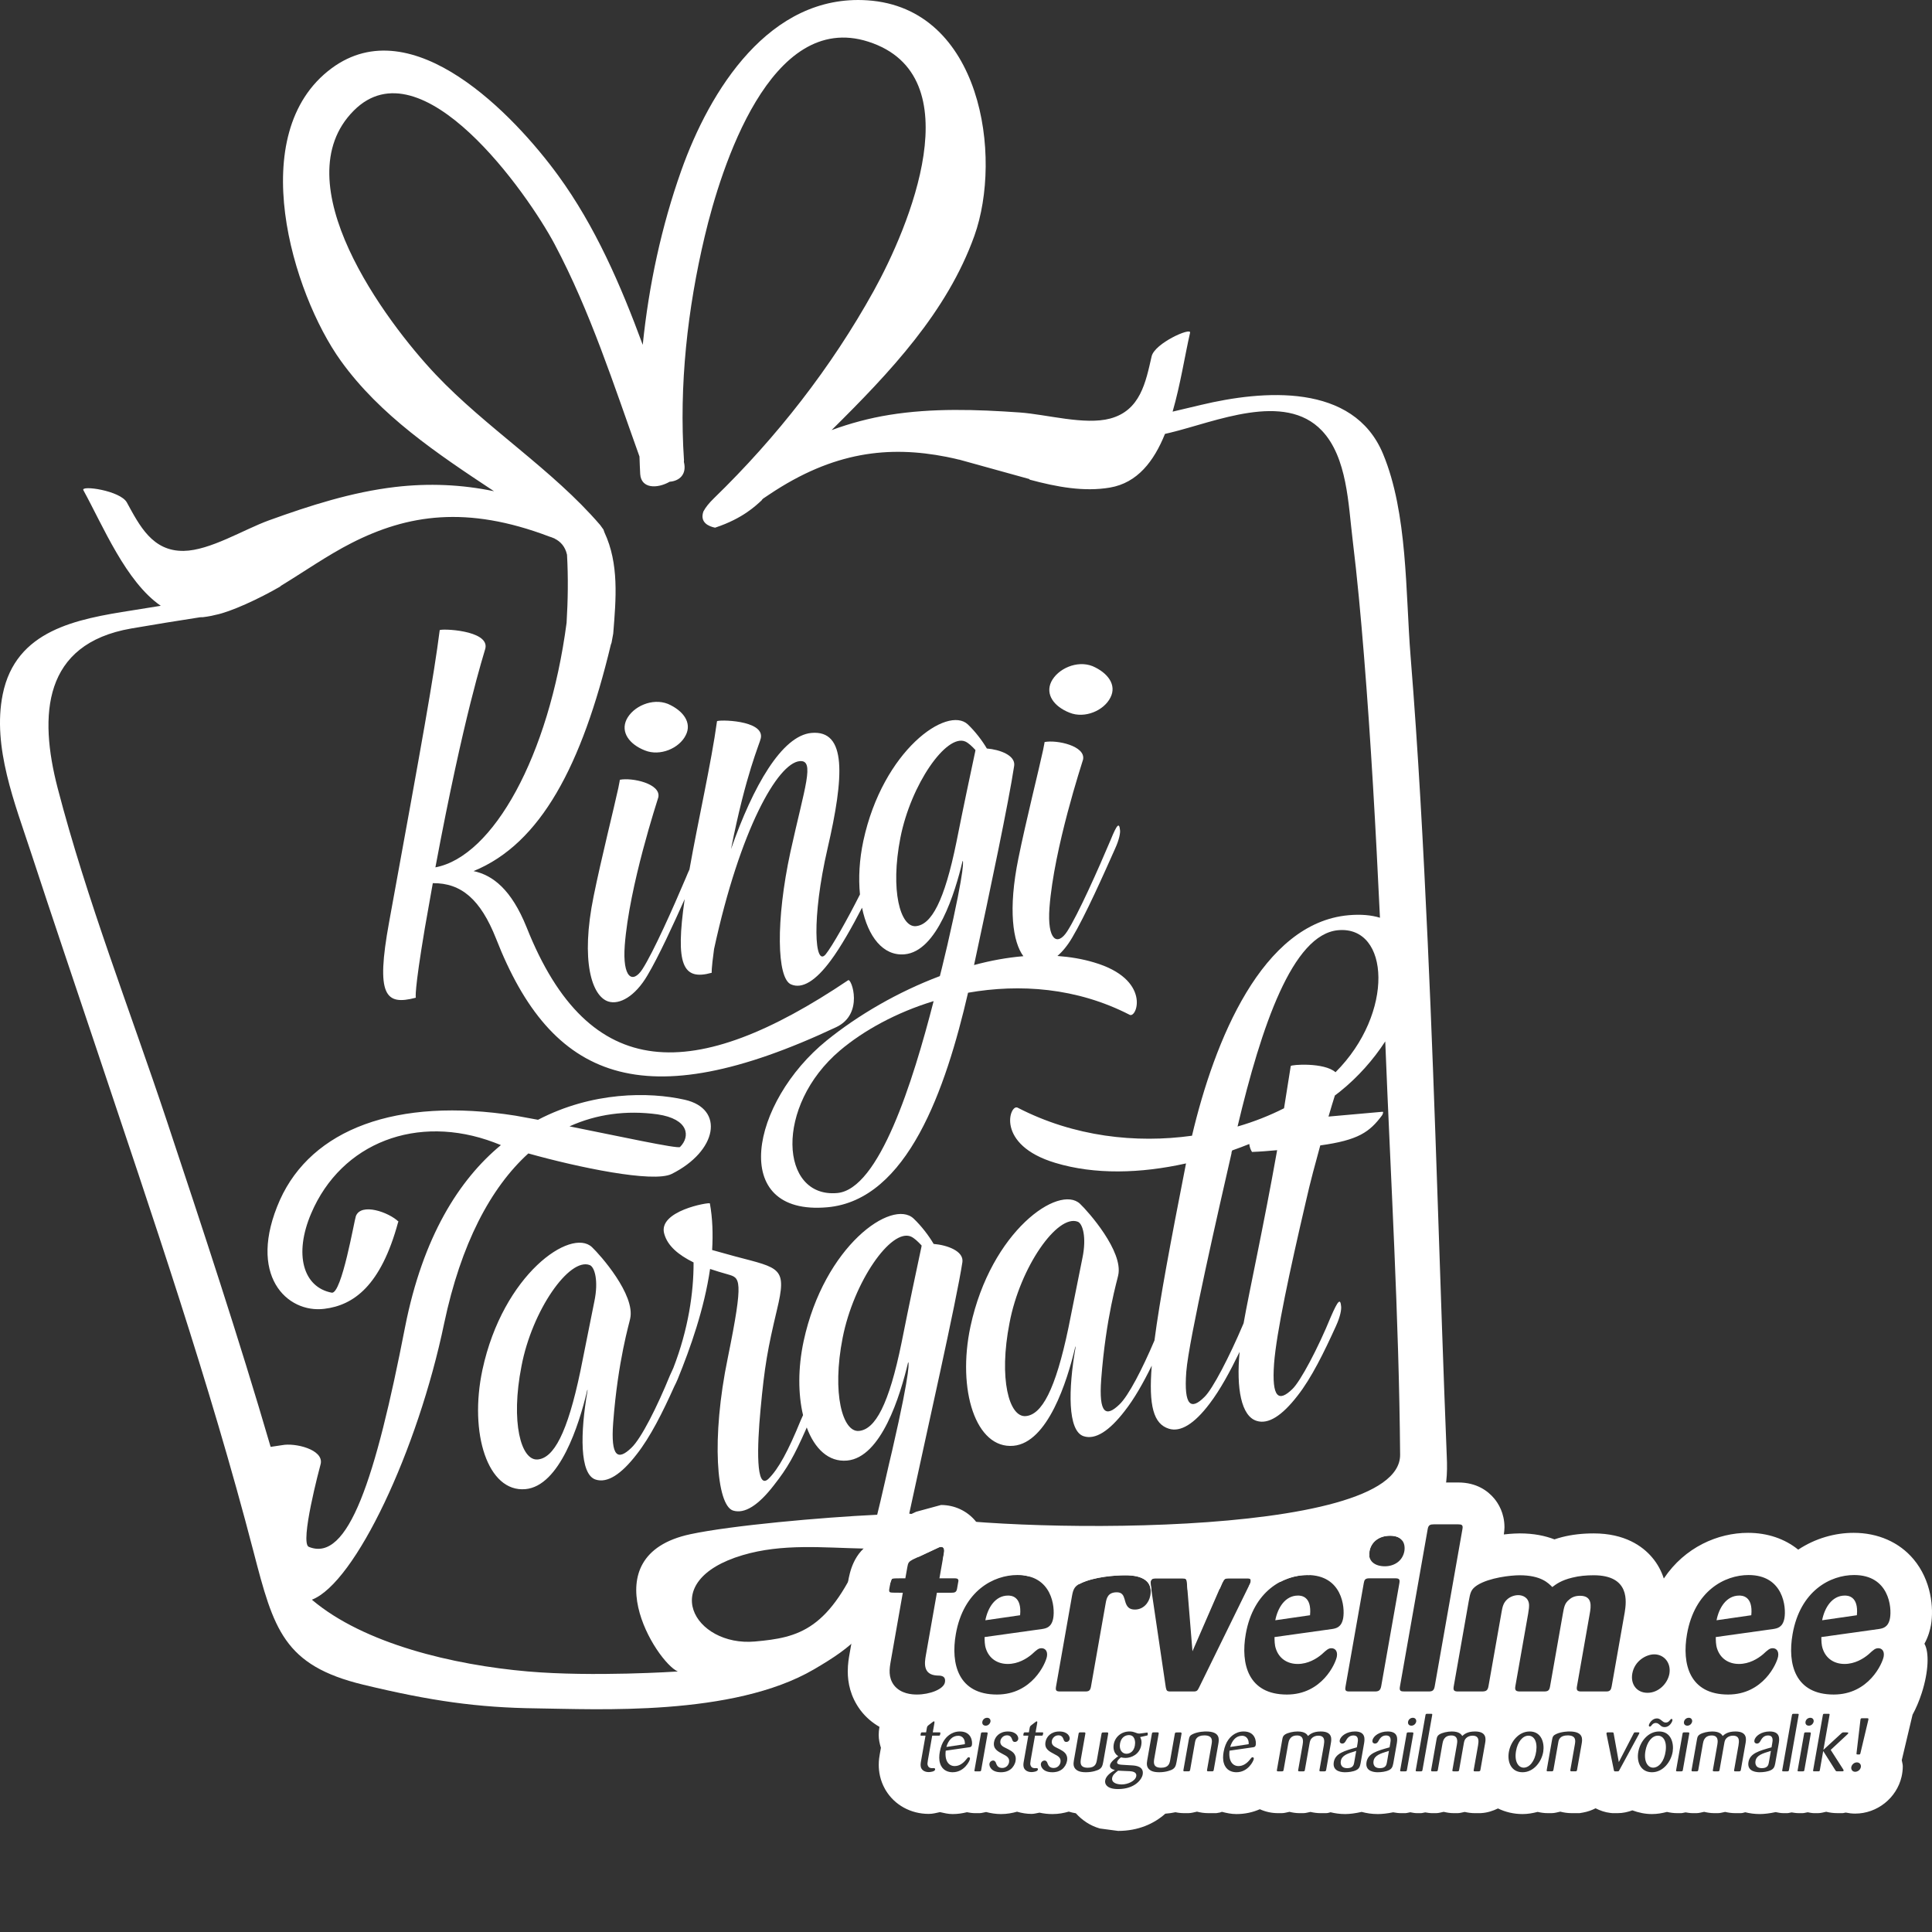 <?xml version="1.0" encoding="utf-8"?>
<!-- Generator: Adobe Illustrator 16.0.4, SVG Export Plug-In . SVG Version: 6.00 Build 0)  -->
<!DOCTYPE svg PUBLIC "-//W3C//DTD SVG 1.1//EN" "http://www.w3.org/Graphics/SVG/1.1/DTD/svg11.dtd">
<svg version="1.1" id="Layer_1" xmlns="http://www.w3.org/2000/svg" xmlns:xlink="http://www.w3.org/1999/xlink" x="0px" y="0px"
	 width="300px" height="300px" viewBox="0 0 300 300" enable-background="new 0 0 300 300" xml:space="preserve">
<rect x="0" y="0" width="300" height="300" fill="#333333" stroke="none"/>
<path fill="#FFFFFF" d="M-629.498,24.975c2.771,1.129,6.276-0.396,7.44-2.766c1.175-2.287-0.479-4.487-3.256-5.697
	c-2.853-1.122-6.351,0.482-7.516,2.852C-633.922,21.646-632.35,23.853-629.498,24.975"/>
<path fill="#FFFFFF" d="M-544.795,41.242c-2.272,5.381-5.916,13.555-7.908,16.646c-1.778,2.747-3.66,1.618-3.217-4.328
	c0.818-10.835,5.922-26.261,6.105-26.923c0.509-2.474-4.772-3.623-6.998-3.183c0,0-0.045,0.41-0.275,1.481
	c-0.683,3.217-3.134,12.982-4.482,19.658c-1.903,9.311-1.015,15.221,0.902,17.8c-2.965,0.251-5.976,0.796-8.969,1.609
	c2.977-13.858,6.279-29.527,7.301-36.255c0.237-1.882-2.606-2.923-4.972-3.119c-0.857-1.461-2.14-3.128-3.464-4.386
	c-3.707-3.474-15.444,4.69-18.996,21.19c-0.729,3.416-0.907,6.759-0.611,9.727c-2.33,4.628-5.074,9.446-6.214,10.868
	c-2.04,2.528-2.604-6.567,0.317-19.207c3.041-13.136,3.504-21.595-2.919-21.024c-5.38,0.479-10.63,9.685-14.632,21.127
	c2.736-13.839,5.185-19.073,5.412-20.145c0.752-3.385-7.91-3.426-7.962-3.097c-1.032,7.544-3.425,18.006-5.006,26.941
	c-0.183,0.39-0.39,0.862-0.64,1.478c-2.274,5.381-5.918,13.555-7.91,16.646c-1.778,2.747-3.658,1.619-3.216-4.328
	c0.817-10.835,5.921-26.26,6.104-26.923c0.51-2.473-4.771-3.623-6.999-3.182c0,0-0.044,0.41-0.272,1.48
	c-0.686,3.219-3.135,12.983-4.485,19.658c-2.425,11.869-0.323,18.237,2.675,19.185c1.999,0.631,4.855-0.916,7.104-4.759
	c2.029-3.401,4.753-9.351,6.77-13.859c-1.733,11.98-0.358,14.86,4.92,13.388c0,0-0.115-0.394,0.426-4.327
	c4.707-21.699,11.563-33.801,15.578-34.156c2.81-0.25,0.901,4.693-1.691,16.496c-2.697,12.458-2.485,23.041,0.118,24.105
	c2.02,0.872,4.476-0.64,7.219-4.365c1.779-2.386,3.854-6.046,5.68-9.584c1.079,5.262,3.828,8.821,7.731,8.475
	c5.941-0.528,9.197-11.257,10.551-16.961c0.066-0.166,0.678,0.345-2.768,15.298c-0.42,1.655-0.817,3.552-1.362,5.625
	c-7.595,2.857-14.829,7.061-20.567,11.698c-13.814,11.182-17.959,31.941,0.106,30.337c14.612-1.298,21.55-21.579,25.586-39.012
	c9.401-1.645,19.743-0.943,29.407,4.024c1.35,0.607,3.874-6.495-6.512-9.537c-2.123-0.638-4.354-1.003-6.644-1.172
	c0.928-0.799,1.847-1.907,2.681-3.333c2.395-4.015,5.768-11.599,7.791-16.147c0.813-1.771,0.953-2.917,0.918-3.317
	C-543.219,38.027-543.599,38.304-544.795,41.242 M-572.837,41.629c-2.196,10.795-4.569,15.054-7.381,15.303
	c-2.81,0.25-4.7-6.461-2.805-16.098c1.895-9.635,8.35-18.948,11.799-17.475c0.591,0.271,1.211,0.863,1.836,1.536
	c0.014,0.16-0.11,0.577-0.22,1.151C-570.294,29.266-571.496,34.874-572.837,41.629 M-594.519,105.46
	c-10.438,0.928-11.44-15.814,0.528-25.941c4.291-3.618,10.23-6.896,17.007-8.955C-580.771,85.305-586.891,104.783-594.519,105.46"/>
<path fill="#FFFFFF" d="M-548.087,9.652c-2.851-1.122-6.348,0.482-7.515,2.852c-1.092,2.282,0.479,4.489,3.331,5.611
	c2.771,1.13,6.278-0.395,7.442-2.765C-543.656,13.062-545.308,10.862-548.087,9.652"/>
<path fill="#F16A6D" d="M-409.605,174.92c-4.328,0-9.801,2.86-11.188,10.725c-0.96,5.445,0.441,11.006,7.476,11.006
	c6.397,0,8.867-5.68,9.087-6.91c0.172-0.998-0.332-1.512-0.969-1.512c-0.553,0-0.837,0.24-1.783,1.113
	c-0.935,0.793-2.494,1.748-4.36,1.748c-1.948,0-3.395-1.033-3.966-2.74c-0.267-0.754-0.243-1.553-0.259-2.148l10.511-1.471
	c0.656-0.117,1.676-0.275,1.979-1.984C-402.736,180.802-403.249,174.92-409.605,174.92 M-409.105,182.231l-6.317,0.914
	c0.438-2.262,1.782-4.49,4.128-4.49C-410.817,178.655-408.76,178.694-409.105,182.231"/>
<g>
	<path fill="#FFFFFF" d="M100.13,116.523c2.366,0.964,5.359-0.338,6.354-2.362c1.003-1.953-0.409-3.832-2.78-4.865
		c-2.436-0.958-5.423,0.412-6.418,2.435C96.352,113.68,97.695,115.565,100.13,116.523"/>
	<path fill="#FFFFFF" d="M172.462,130.414c-1.94,4.595-5.052,11.575-6.753,14.215c-1.519,2.346-3.126,1.382-2.747-3.696
		c0.699-9.253,5.057-22.426,5.214-22.991c0.434-2.112-4.076-3.094-5.976-2.718c0,0-0.039,0.351-0.235,1.265
		c-0.583,2.747-2.676,11.086-3.828,16.787c-1.625,7.951-0.867,12.998,0.771,15.2c-2.532,0.214-5.103,0.68-7.659,1.375
		c2.542-11.834,5.362-25.215,6.234-30.96c0.203-1.607-2.226-2.496-4.246-2.664c-0.732-1.248-1.827-2.671-2.958-3.745
		c-3.166-2.966-13.188,4.005-16.222,18.096c-0.622,2.917-0.775,5.771-0.522,8.306c-1.99,3.952-4.333,8.067-5.307,9.281
		c-1.742,2.159-2.224-5.608,0.271-16.402c2.597-11.217,2.992-18.44-2.493-17.954c-4.594,0.409-9.078,8.27-12.495,18.042
		c2.337-11.818,4.427-16.288,4.622-17.203c0.642-2.89-6.755-2.925-6.799-2.645c-0.881,6.442-2.925,15.376-4.275,23.007
		c-0.156,0.333-0.333,0.736-0.546,1.262c-1.942,4.595-5.053,11.575-6.755,14.214c-1.519,2.346-3.124,1.383-2.746-3.696
		c0.698-9.252,5.056-22.425,5.213-22.991c0.436-2.112-4.074-3.094-5.977-2.717c0,0-0.038,0.351-0.233,1.265
		c-0.585,2.749-2.677,11.087-3.83,16.787c-2.071,10.135-0.276,15.574,2.284,16.382c1.707,0.539,4.146-0.782,6.066-4.063
		c1.733-2.905,4.059-7.985,5.781-11.835c-1.48,10.231-0.306,12.69,4.202,11.433c0,0-0.099-0.336,0.363-3.695
		c4.02-18.53,9.875-28.864,13.303-29.167c2.399-0.214,0.77,4.008-1.444,14.086c-2.303,10.639-2.123,19.676,0.101,20.585
		c1.725,0.745,3.822-0.546,6.165-3.728c1.52-2.038,3.292-5.163,4.85-8.184c0.922,4.493,3.269,7.533,6.603,7.237
		c5.074-0.451,7.854-9.613,9.01-14.484c0.057-0.142,0.579,0.294-2.363,13.063c-0.359,1.414-0.698,3.033-1.164,4.804
		c-6.485,2.44-12.663,6.029-17.563,9.99c-11.797,9.548-15.336,27.276,0.091,25.906c12.479-1.108,18.403-18.427,21.849-33.314
		c8.028-1.404,16.86-0.806,25.112,3.437c1.153,0.519,3.309-5.547-5.561-8.145c-1.813-0.544-3.719-0.856-5.673-1
		c0.792-0.682,1.577-1.629,2.289-2.846c2.045-3.429,4.925-9.905,6.653-13.789c0.695-1.513,0.814-2.491,0.784-2.833
		C173.808,127.669,173.483,127.906,172.462,130.414 M148.516,130.745c-1.875,9.218-3.902,12.855-6.303,13.068
		c-2.399,0.213-4.014-5.518-2.396-13.747c1.618-8.228,7.13-16.181,10.076-14.922c0.505,0.232,1.034,0.737,1.568,1.312
		c0.012,0.137-0.094,0.493-0.188,0.983C150.687,120.188,149.661,124.976,148.516,130.745 M130,185.254
		c-8.914,0.792-9.77-13.505,0.451-22.153c3.665-3.09,8.736-5.889,14.523-7.647C141.74,168.042,136.514,184.675,130,185.254"/>
	<path fill="#FFFFFF" d="M169.651,103.438c-2.435-0.958-5.421,0.412-6.417,2.435c-0.933,1.949,0.409,3.833,2.844,4.792
		c2.366,0.965,5.361-0.337,6.355-2.361C173.435,106.35,172.024,104.471,169.651,103.438"/>
	<path fill="#FFFFFF" d="M201.552,247.759c-2.003,0-3.151,1.903-3.525,3.834l5.395-0.78
		C203.718,247.792,201.961,247.759,201.552,247.759z"/>
	<path fill="#FFFFFF" d="M156.531,247.759c-2.002,0-3.151,1.903-3.526,3.834l5.396-0.78
		C158.696,247.792,156.938,247.759,156.531,247.759z"/>
	<path fill="#FFFFFF" d="M286.464,247.759c-2.003,0-3.151,1.903-3.524,3.834l5.395-0.78
		C288.629,247.792,286.872,247.759,286.464,247.759z"/>
	<path fill="#FFFFFF" d="M270.071,247.759c-2.002,0-3.151,1.903-3.527,3.834l5.396-0.78
		C272.237,247.792,270.479,247.759,270.071,247.759z"/>
	<path fill="#F16A6D" d="M256.521,263.373c0.033-0.142,0.069-0.278,0.096-0.425l0.002-0.014c0.076,0.15,0.15,0.306,0.231,0.452
		l-0.055,0.003C256.703,263.39,256.613,263.382,256.521,263.373"/>
	<g>
		<path fill="#FFFFFF" d="M272.591,273.452c-0.017,0.092-0.192,1.107,0.997,1.107c0.913,0,1.019-0.535,1.074-0.851l0.324-1.833
			C273.639,272.285,272.751,272.554,272.591,273.452z"/>
		<path fill="#FFFFFF" d="M237.342,269.515c-0.92,0-1.69,0.973-1.931,2.361c-0.291,1.635,0.344,2.605,1.184,2.605
			c0.876,0,1.738-0.959,1.951-2.57C238.758,270.299,238.127,269.515,237.342,269.515z"/>
		<path fill="#FFFFFF" d="M172.695,276.067c-0.129,0.735,0.673,1.02,1.504,1.02c0.898,0,2.099-0.516,2.234-1.274
			c0.119-0.681-0.648-0.761-1.02-0.786c-0.255-0.012-1.506-0.055-1.794-0.081C173.184,275.287,172.779,275.587,172.695,276.067z"/>
		<path fill="#FFFFFF" d="M148.802,269.527c-0.946,0-1.553,0.725-1.849,1.74l2.869-0.431
			C149.884,270.088,149.468,269.527,148.802,269.527z"/>
		<path fill="#FFFFFF" d="M175.305,269.423c-0.524,0-1.212,0.315-1.388,1.296c-0.182,1.054,0.385,1.603,0.994,1.603
			c0.513,0,1.142-0.316,1.31-1.263c0.024-0.142,0.037-0.28,0.039-0.422c-0.01-0.679-0.283-0.922-0.34-0.992
			C175.779,269.515,175.573,269.423,175.305,269.423z"/>
		<path fill="#FFFFFF" d="M213.281,273.452c-0.015,0.092-0.195,1.107,0.996,1.107c0.91,0,1.017-0.535,1.074-0.851l0.324-1.833
			C214.328,272.285,213.439,272.554,213.281,273.452z"/>
		<path fill="#FFFFFF" d="M192.874,269.527c-0.948,0-1.554,0.725-1.851,1.74l2.87-0.431
			C193.954,270.088,193.539,269.527,192.874,269.527z"/>
		<path fill="#FFFFFF" d="M257.44,269.515c-0.923,0-1.69,0.973-1.936,2.361c-0.287,1.635,0.348,2.605,1.188,2.605
			c0.877,0,1.735-0.959,1.95-2.57C258.856,270.299,258.223,269.515,257.44,269.515z"/>
		<path fill="#FFFFFF" d="M299.835,252.357c0.471-2.681,0.045-6.972-2.702-10.244c-2.218-2.641-5.521-4.095-9.303-4.095
			c-2.887,0-5.934,0.842-8.605,2.61c-2.094-1.695-4.788-2.61-7.785-2.61c-4.7,0-9.819,2.231-13.06,7.057l-0.026,0.033
			c-0.365-1.109-0.931-2.245-1.85-3.312c-1.44-1.685-4.181-3.69-9.038-3.689c-1.781,0-3.377,0.188-4.88,0.565
			c-0.445,0.107-0.824,0.235-1.213,0.362c-1.424-0.549-3.175-0.928-5.406-0.928c-0.232,0-1.168,0.016-2.453,0.162
			c0.054-0.384,0.099-0.762,0.099-1.11c0-2.212-0.963-3.723-1.612-4.494c-0.946-1.124-2.681-2.465-5.563-2.465h-3.8
			c-1.999,0-3.734,0.734-5.051,1.937c-0.563-0.1-1.141-0.168-1.741-0.168c-4.428,0-8.077,2.682-9.295,6.635
			c-1.127-0.312-2.3-0.53-3.555-0.53c-1.994,0-4.052,0.456-6.021,1.289c-0.859-0.438-1.92-0.777-3.261-0.777h-2.917
			c-1.129,0-2.469,0.217-3.74,0.926c-1.031-0.541-2.167-0.926-3.487-0.926h-4.206c-0.243,0-0.45,0.093-0.684,0.115
			c-1.201-0.359-2.503-0.593-3.984-0.593c-1.741,0-6.166,0.188-9.718,1.898l-0.136,0.078c-1.944-1.28-4.277-2.011-6.865-2.011
			c-1.688,0-3.43,0.295-5.121,0.887c-0.33-1.286-0.933-2.238-1.397-2.794c-1.314-1.57-3.261-2.47-5.335-2.47l-3.861,1.051
			c-0.757,0.352-3.438,1.606-3.438,1.606l-0.165,0.088c-1.438,0.774-2.447,1.78-3.157,3.016c-2.957,1.551-3.568,4.755-3.808,6.114
			v0.002c0,0.05,1.144,5.037,1.242,5.461c-0.504,2.866-1.018,5.777-1.018,5.777c-0.111,0.618-0.279,1.571-0.279,2.715
			c0,1.729,0.388,3.898,1.951,6.01l0.083,0.109c0.796,1.029,1.776,1.862,2.892,2.504l-0.014,0.062
			c-0.073,0.4-0.108,0.806-0.108,1.208c0,0.677,0.143,1.338,0.342,1.977c-0.067,0.373-0.175,0.999-0.175,0.999
			c-0.057,0.314-0.16,0.9-0.16,1.65c0,1.034,0.197,2.384,0.982,3.778l0.097,0.167c1.39,2.302,3.892,3.674,6.691,3.674
			c0.615,0,1.169-0.155,1.736-0.275c0.64,0.144,1.276,0.301,1.965,0.301c0.793,0,1.523-0.115,2.221-0.287
			c0.413,0.082,0.835,0.142,1.267,0.146h0.683c0.361,0,0.679-0.127,1.024-0.176c0.737,0.188,1.502,0.317,2.313,0.317
			c0.945,0,1.752-0.158,2.493-0.365c0.722,0.207,1.475,0.34,2.263,0.34c0.433,0,0.814-0.133,1.223-0.193
			c0.644,0.139,1.312,0.219,2.007,0.219c0.965,0,1.789-0.164,2.543-0.381c0.356,0.101,0.713,0.2,1.095,0.257
			c0.966,1.067,2.203,1.93,3.736,2.365l2.828,0.375c3.087,0,5.565-1.096,7.33-2.675c0.567-0.045,1.096-0.118,1.573-0.226
			c0.465,0.099,0.942,0.146,1.428,0.143h0.571c0.475,0,0.901-0.143,1.349-0.232c0.535,0.141,1.121,0.232,1.781,0.232h1.216
			l0.564-0.099c0.11-0.021,0.201-0.082,0.31-0.106c0.722,0.189,1.464,0.347,2.253,0.347c1.348,0,2.562-0.284,3.633-0.752
			c0.87,0.396,1.831,0.61,2.825,0.61h0.596c0.415,0,0.785-0.136,1.178-0.204c0.481,0.112,0.979,0.204,1.555,0.204h0.607
			c0.39,0,0.733-0.131,1.102-0.19c0.51,0.118,1.035,0.19,1.573,0.19h0.813l0.196-0.011c0.194-0.013,0.357-0.097,0.544-0.125
			c0.678,0.164,1.42,0.277,2.263,0.277c0.694,0,1.603-0.115,2.562-0.335c0.739,0.201,1.567,0.335,2.518,0.335
			c0.648,0,1.481-0.089,2.368-0.273c0.413,0.075,0.832,0.135,1.261,0.132h0.61c0.279,0,0.521-0.105,0.794-0.137
			c0.329,0.051,0.628,0.135,0.999,0.137h0.637c0.24,0,0.448-0.094,0.683-0.119c0.36,0.061,0.722,0.119,1.094,0.119h0.596
			c0.413,0,0.782-0.136,1.176-0.204c0.479,0.112,0.982,0.204,1.558,0.204h0.605c0.388,0,0.73-0.131,1.101-0.19
			c0.511,0.118,1.035,0.19,1.574,0.19h0.817l0.199-0.011c0.936-0.06,1.783-0.337,2.573-0.719c1.157,0.561,2.447,0.871,3.824,0.871
			c0.808,0,1.579-0.139,2.333-0.335c0.52,0.121,1.054,0.196,1.604,0.193h0.57c0.477,0,0.902-0.143,1.35-0.232
			c0.535,0.141,1.123,0.232,1.781,0.232h1.215l0.565-0.099c0.685-0.122,1.323-0.354,1.914-0.655
			c0.701,0.354,1.453,0.625,2.276,0.717l0.354,0.037h0.809c0.807,0,1.557-0.177,2.274-0.433c0.956,0.351,1.97,0.574,3.049,0.574
			c0.805,0,1.574-0.137,2.324-0.332c0.51,0.118,1.036,0.191,1.575,0.19h0.621c0.243,0,0.452-0.094,0.69-0.119
			c0.363,0.061,0.73,0.119,1.108,0.119h0.597c0.416,0,0.785-0.134,1.179-0.202c0.48,0.11,0.979,0.202,1.553,0.202h0.607
			c0.389,0,0.731-0.131,1.102-0.19c0.509,0.118,1.034,0.19,1.573,0.19h0.814l0.196-0.011c0.194-0.013,0.357-0.097,0.544-0.125
			c0.678,0.164,1.418,0.277,2.262,0.277c0.666,0,1.533-0.102,2.456-0.302c0.371,0.066,0.721,0.154,1.146,0.16h0.659
			c0.236,0,0.441-0.092,0.672-0.115c0.358,0.057,0.719,0.116,1.089,0.115h0.625c0.275,0,0.514-0.104,0.781-0.134
			c0.313,0.047,0.593,0.128,0.94,0.134h0.694c0.438,0,0.827-0.137,1.242-0.212c0.554,0.138,1.133,0.212,1.732,0.212h0.798
			c0.176,0,0.33-0.074,0.504-0.087c0.479,0.099,0.969,0.158,1.468,0.158c3.409,0,6.438-2.412,7.203-5.732
			c0.124-0.542,0.188-1.088,0.188-1.63c0-0.318-0.116-0.618-0.158-0.934c0.176-0.74,0.603-2.54,0.877-3.703l0.776-3.264l0.022-0.094
			c0.533-0.972,1.027-2.121,1.431-3.379c1.056-3.287,1.175-6.322,0.412-7.639l0.018-0.031
			C299.439,254.115,299.712,253.053,299.835,252.357z M259.568,266.914c0.069,0,0.151,0.059,0.121,0.232
			c-0.054,0.303-0.474,1.039-1.196,1.039c-0.326,0-0.515-0.127-0.614-0.224c-0.356-0.302-0.487-0.417-0.756-0.417
			c-0.374,0-0.539,0.207-0.654,0.349c-0.108,0.14-0.168,0.208-0.286,0.208c-0.08,0-0.176-0.059-0.145-0.233
			c0.048-0.267,0.511-1.035,1.245-1.035c0.291,0,0.47,0.128,0.686,0.288c0.323,0.271,0.438,0.354,0.706,0.354
			c0.316,0,0.489-0.187,0.638-0.373C259.433,266.963,259.462,266.914,259.568,266.914z M253.461,259.872
			c0.348-1.97,2.154-2.986,3.411-2.986c1.493,0,2.658,1.291,2.344,3.052c-0.303,1.527-1.701,2.921-3.396,2.921
			C254.157,262.858,253.169,261.534,253.461,259.872z M163.983,261.871l2.482-14.079c0.197-1.119,0.472-1.524,1.324-1.933
			c2.114-1.021,5.311-1.253,6.906-1.253c0.916,0,4.478,0,3.929,3.117c-0.214,1.221-1.133,2.207-2.391,2.207
			c-1.188,0-1.389-0.781-1.614-1.632c-0.169-0.575-0.391-1.047-1.204-1.047c-1.391,0-1.588,0.914-1.731,1.726l-2.279,12.927
			c-0.108,0.613-0.335,0.747-0.879,0.747h-3.901C164.013,262.651,163.87,262.518,163.983,261.871z M157.977,244.569
			c5.428,0,5.866,5.022,5.572,6.684c-0.258,1.459-1.129,1.595-1.69,1.694l-8.974,1.256c0.012,0.509-0.008,1.191,0.218,1.835
			c0.492,1.458,1.726,2.34,3.388,2.34c1.594,0,2.925-0.815,3.724-1.492c0.81-0.746,1.049-0.951,1.523-0.951
			c0.543,0,0.976,0.438,0.827,1.291c-0.188,1.051-2.297,5.901-7.759,5.901c-6.005,0-7.203-4.749-6.384-9.398
			C149.605,247.012,154.278,244.569,157.977,244.569z M138.812,261.671c-0.905-1.225-0.705-2.547-0.495-3.734l1.871-10.618
			c-0.61,0-1.73,0-1.825-0.035c-0.331-0.031-0.325-0.271-0.273-0.577c0.271-1.524,0.271-1.524,0.656-1.591
			c0.071-0.035,1.227-0.035,1.836-0.035l0.313-1.765c0.113-0.646,0.21-0.813,0.847-1.155l3.771-1.764
			c0.188-0.104,0.41-0.201,0.614-0.201c0.576,0,0.491,0.677,0.436,0.982l-0.688,3.902h2.272c0.441,0,0.64,0.035,0.682,0.372
			l-0.221,1.254c-0.096,0.546-0.379,0.612-0.854,0.612h-2.273l-1.718,9.735c-0.194,1.123-0.491,2.989,1.724,3.122
			c0.543,0,1.425,0,1.24,1.053c-0.192,1.084-2.373,1.898-4.338,1.898C141.608,263.127,139.863,263.026,138.812,261.671z
			 M144.073,274.154c0.087,0.245,0.277,0.405,0.628,0.405l0.306-0.01c0.21,0,0.207,0.165,0.194,0.235
			c-0.053,0.3-0.71,0.384-0.982,0.384c-0.56,0-0.939-0.224-1.129-0.537c-0.203-0.36-0.147-0.747-0.083-1.109l0.707-4.008h-0.619
			c-0.152,0-0.176-0.012-0.146-0.174c0.054-0.304,0.058-0.325,0.234-0.337h0.62l0.123-0.7c0.038-0.21,0.083-0.269,0.247-0.41
			l0.623-0.478c0.134-0.104,0.184-0.128,0.218-0.128c0.117,0,0.103,0.151,0.078,0.29l-0.251,1.426h1.017
			c0.138,0,0.183,0.012,0.158,0.162c-0.056,0.315-0.063,0.349-0.237,0.349h-1.026l-0.669,3.799
			C144.008,273.801,143.983,273.931,144.073,274.154z M150.923,270.94c-0.06,0.327-0.26,0.352-0.404,0.374l-3.667,0.528
			c-0.194,1.631,0.5,2.392,1.389,2.392c0.699,0,1.295-0.396,1.793-1.029c0.211-0.278,0.257-0.335,0.397-0.335
			c0.068,0,0.229,0.033,0.181,0.277c-0.05,0.305-0.871,2.045-2.691,2.045c-0.703,0-1.598-0.28-1.937-1.354
			c-0.198-0.582-0.151-1.251-0.055-1.798c0.148-0.841,0.417-1.45,0.729-1.882c0.169-0.247,0.952-1.296,2.388-1.296
			C150.892,268.862,151.006,270.462,150.923,270.94z M153.351,269.226l-0.993,5.616c-0.034,0.2-0.093,0.21-0.267,0.21h-0.631
			c-0.174,0-0.166-0.047-0.138-0.21l0.992-5.616c0.026-0.151,0.039-0.222,0.237-0.222h0.605
			C153.344,269.004,153.382,269.037,153.351,269.226z M153.062,267.962c-0.4,0-0.583-0.278-0.525-0.605
			c0.065-0.362,0.377-0.619,0.749-0.619c0.328,0,0.555,0.235,0.515,0.584C153.745,267.645,153.457,267.962,153.062,267.962z
			 M158.111,270.042c-0.049,0.279-0.277,0.445-0.51,0.445c-0.303,0-0.374-0.2-0.443-0.399c-0.089-0.222-0.226-0.63-0.79-0.63
			c-0.629,0-0.966,0.514-1.027,0.853c-0.114,0.653,0.402,0.912,0.788,1.097l0.461,0.233c0.556,0.304,1.3,0.702,1.106,1.8
			c-0.084,0.49-0.369,0.98-0.775,1.296c-0.564,0.433-1.2,0.456-1.493,0.456c-1.563,0-1.847-0.979-1.787-1.316
			c0.059-0.332,0.333-0.505,0.566-0.505c0.257,0,0.362,0.199,0.416,0.303c0.023,0.056,0.055,0.143,0.102,0.269
			c0.121,0.257,0.307,0.586,0.904,0.586c0.617,0,0.98-0.457,1.056-0.888c0.125-0.714-0.432-0.995-0.904-1.237
			c-0.878-0.459-1.614-0.844-1.425-1.916c0.146-0.831,0.868-1.625,2.142-1.625C157.829,268.862,158.178,269.668,158.111,270.042z
			 M160.037,274.154c0.084,0.245,0.277,0.405,0.628,0.405l0.305-0.01c0.209,0,0.204,0.165,0.194,0.235
			c-0.054,0.3-0.711,0.384-0.98,0.384c-0.56,0-0.94-0.224-1.13-0.537c-0.205-0.36-0.15-0.747-0.084-1.109l0.707-4.008h-0.621
			c-0.152,0-0.172-0.012-0.142-0.174c0.052-0.304,0.056-0.325,0.233-0.337h0.617l0.125-0.7c0.037-0.21,0.082-0.269,0.249-0.41
			l0.62-0.478c0.135-0.104,0.188-0.128,0.221-0.128c0.116,0,0.1,0.151,0.076,0.29l-0.251,1.426h1.017
			c0.14,0,0.184,0.012,0.157,0.162c-0.054,0.315-0.061,0.349-0.236,0.349h-1.028l-0.671,3.799
			C159.97,273.801,159.946,273.931,160.037,274.154z M166.097,270.042c-0.048,0.279-0.273,0.445-0.507,0.445
			c-0.306,0-0.375-0.2-0.444-0.399c-0.089-0.222-0.228-0.63-0.789-0.63c-0.629,0-0.969,0.514-1.025,0.853
			c-0.117,0.653,0.399,0.912,0.787,1.097l0.463,0.233c0.551,0.304,1.297,0.702,1.104,1.8c-0.087,0.49-0.371,0.98-0.777,1.296
			c-0.566,0.433-1.199,0.456-1.494,0.456c-1.564,0-1.845-0.979-1.786-1.316c0.058-0.332,0.335-0.505,0.566-0.505
			c0.258,0,0.364,0.199,0.414,0.303c0.024,0.056,0.057,0.143,0.105,0.269c0.118,0.257,0.306,0.586,0.903,0.586
			c0.617,0,0.979-0.457,1.054-0.888c0.126-0.714-0.431-0.995-0.903-1.237c-0.876-0.459-1.612-0.844-1.424-1.916
			c0.146-0.831,0.871-1.625,2.142-1.625C165.817,268.862,166.163,269.668,166.097,270.042z M170.61,274.785
			c-0.189,0.09-0.9,0.407-1.986,0.407c-0.946,0-1.337-0.234-1.578-0.456c-0.37-0.361-0.397-0.806-0.291-1.389l0.728-4.135
			c0.026-0.15,0.073-0.209,0.247-0.209h0.607c0.163,0,0.229,0.023,0.192,0.222l-0.684,3.878c-0.083,0.546-0.221,1.39,1.066,1.39
			c1.204,0,1.325-0.692,1.423-1.249l0.705-3.996c0.02-0.119,0.049-0.211,0.181-0.232c0.038-0.012,0.421-0.012,0.643-0.012
			c0.187,0,0.237,0.047,0.215,0.222l-0.771,4.38C171.194,274.188,171.1,274.519,170.61,274.785z M177.212,270.985
			c-0.251,1.428-1.528,1.986-2.452,1.986c-0.291,0-0.483-0.047-0.696-0.093c-0.325,0.257-0.555,0.505-0.598,0.737
			c-0.064,0.373,0.443,0.408,1.115,0.441l1.237,0.073c0.509,0.033,1.841,0.141,1.618,1.409c-0.14,0.798-1.251,2.266-3.82,2.266
			c-0.479,0-0.808-0.056-1.054-0.127c-0.696-0.198-1.048-0.664-0.946-1.226c0.11-0.631,0.752-1.166,1.508-1.6
			c-0.304-0.085-0.86-0.224-0.762-0.782c0.088-0.501,0.905-1.1,1.283-1.378c-0.201-0.13-0.482-0.316-0.65-0.83
			c-0.106-0.327-0.113-0.676-0.054-1.006c0.207-1.18,1.214-1.995,2.454-1.995c0.42,0,0.651,0.083,0.88,0.165
			c0.252,0.102,0.392,0.162,0.673,0.162c0.175,0,1.115-0.162,1.185-0.162c0.126,0,0.094,0.325,0.086,0.358
			c-0.012,0.084-0.052,0.096-0.148,0.117l-1.031,0.235C177.159,269.973,177.336,270.287,177.212,270.985z M182.693,273.605
			c-0.112,0.582-0.207,0.913-0.697,1.18c-0.19,0.09-0.9,0.407-1.987,0.407c-0.947,0-1.336-0.234-1.579-0.456
			c-0.367-0.361-0.395-0.806-0.291-1.389l0.728-4.135c0.027-0.15,0.072-0.209,0.247-0.209h0.607c0.164,0,0.23,0.023,0.194,0.222
			l-0.685,3.878c-0.084,0.546-0.22,1.39,1.066,1.39c1.202,0,1.324-0.692,1.421-1.249l0.706-3.996
			c0.022-0.119,0.048-0.211,0.18-0.232c0.04-0.012,0.423-0.012,0.644-0.012c0.189,0,0.237,0.047,0.22,0.222L182.693,273.605z
			 M189.182,270.787l-0.71,4.029c-0.018,0.107-0.048,0.21-0.18,0.235h-0.643c-0.185,0-0.253-0.025-0.217-0.235l0.694-3.923
			c0.098-0.549,0.25-1.424-1.118-1.424c-1.248,0-1.391,0.745-1.444,1.04l-0.758,4.307c-0.039,0.21-0.126,0.235-0.287,0.235h-0.573
			c-0.164,0.01-0.217-0.025-0.181-0.224l0.832-4.703c0.077-0.447,0.184-0.655,0.614-0.854c0.854-0.408,1.953-0.408,2.081-0.408
			C189.509,268.862,189.302,270.1,189.182,270.787z M186.22,261.976c-0.264,0.542-0.355,0.676-0.899,0.676h-3.562
			c-0.577,0-0.623-0.134-0.735-0.643l-2.337-15.812c-0.028-0.405-0.051-0.474-0.028-0.609c0.068-0.373,0.361-0.507,0.703-0.507
			h4.206c0.509,0,0.701,0.066,0.729,0.678l0.869,10.65l4.62-10.617c0.324-0.676,0.467-0.711,1.009-0.711h2.917
			c0.204,0,0.575,0,0.487,0.507c-0.031,0.171-0.092,0.341-0.243,0.609L186.22,261.976z M194.993,270.94
			c-0.057,0.327-0.26,0.352-0.404,0.374l-3.668,0.528c-0.192,1.631,0.503,2.392,1.391,2.392c0.699,0,1.296-0.396,1.793-1.029
			c0.211-0.278,0.258-0.335,0.399-0.335c0.068,0,0.227,0.033,0.182,0.277c-0.053,0.305-0.873,2.045-2.694,2.045
			c-0.702,0-1.598-0.28-1.933-1.354c-0.202-0.582-0.154-1.251-0.057-1.798c0.148-0.841,0.418-1.45,0.728-1.882
			c0.172-0.247,0.951-1.296,2.388-1.296C194.963,268.862,195.079,270.462,194.993,270.94z M193.442,253.729
			c1.185-6.717,5.857-9.159,9.553-9.159c5.43,0,5.867,5.022,5.575,6.684c-0.259,1.459-1.129,1.595-1.689,1.694l-8.976,1.256
			c0.013,0.509-0.006,1.191,0.22,1.835c0.489,1.458,1.724,2.34,3.387,2.34c1.594,0,2.927-0.815,3.725-1.492
			c0.809-0.746,1.05-0.951,1.523-0.951c0.543,0,0.974,0.438,0.826,1.291c-0.188,1.051-2.297,5.901-7.759,5.901
			C193.819,263.127,192.622,258.378,193.442,253.729z M206.647,270.742l-0.722,4.086c-0.028,0.164-0.083,0.214-0.248,0.224h-0.617
			c-0.153,0-0.205-0.025-0.172-0.224l0.672-3.808c0.097-0.615,0.241-1.506-0.869-1.506c-0.407,0-0.694,0.153-0.852,0.271
			c-0.379,0.291-0.434,0.595-0.497,0.957l-0.722,4.086c-0.028,0.164-0.062,0.224-0.236,0.224h-0.607c-0.162,0-0.23-0.01-0.195-0.21
			l0.691-3.925c0.073-0.42,0.241-1.436-0.868-1.436c-1.122,0-1.299,0.863-1.367,1.261l-0.722,4.086
			c-0.034,0.187-0.085,0.224-0.272,0.224h-0.596c-0.151,0-0.202-0.037-0.169-0.224l0.827-4.693c0.071-0.396,0.118-0.594,0.435-0.806
			c0.432-0.278,1.26-0.467,1.938-0.467c1.191,0,1.492,0.479,1.626,0.699c0.307-0.268,0.791-0.699,1.982-0.699
			C206.99,268.862,206.756,270.125,206.647,270.742z M211.811,270.73l-0.544,3.097c-0.105,0.524-0.216,0.817-0.689,1.048
			c-0.482,0.237-1.2,0.317-1.7,0.317c-0.315,0-2.044,0-1.765-1.587c0.239-1.344,1.612-1.729,3.579-2.278l0.106-0.597
			c0.079-0.455,0.219-1.249-0.657-1.249c-0.679,0-0.982,0.526-1.116,0.757c-0.121,0.224-0.265,0.504-0.613,0.504
			c-0.163,0-0.445-0.117-0.379-0.49c0.123-0.701,1.12-1.39,2.371-1.39C212.118,268.862,211.909,270.111,211.811,270.73z
			 M216.893,270.73l-0.545,3.097c-0.105,0.524-0.218,0.817-0.689,1.048c-0.484,0.237-1.199,0.317-1.701,0.317
			c-0.315,0-2.045,0-1.763-1.587c0.236-1.344,1.61-1.729,3.577-2.278l0.104-0.597c0.082-0.455,0.222-1.249-0.654-1.249
			c-0.679,0-0.98,0.526-1.115,0.757c-0.121,0.224-0.265,0.504-0.614,0.504c-0.162,0-0.445-0.117-0.378-0.49
			c0.121-0.701,1.115-1.39,2.366-1.39C217.197,268.862,216.988,270.111,216.893,270.73z M217.291,245.859l-2.813,15.944
			c-0.125,0.714-0.421,0.848-0.998,0.848h-4.004c-0.644,0-0.624-0.304-0.535-0.814l2.825-16.011
			c0.083-0.478,0.199-0.746,0.843-0.746h4.002C217.259,245.08,217.402,245.214,217.291,245.859z M215.041,243.212
			c-1.562,0-2.672-0.813-2.401-2.342c0.232-1.32,1.341-2.404,3.204-2.404c1.833,0,2.417,1.115,2.23,2.373
			C217.785,242.469,216.398,243.212,215.041,243.212z M217.378,261.904l4.318-24.493c0.109-0.61,0.396-0.712,0.941-0.712h3.8
			c0.542,0,0.761,0.102,0.654,0.712l-4.307,24.426c-0.11,0.612-0.314,0.814-0.927,0.814h-3.766
			C217.518,262.651,217.258,262.584,217.378,261.904z M219.458,269.226l-0.992,5.616c-0.035,0.2-0.096,0.21-0.271,0.21h-0.629
			c-0.176,0-0.166-0.047-0.138-0.21l0.99-5.616c0.028-0.151,0.04-0.222,0.236-0.222h0.607
			C219.449,269.004,219.491,269.037,219.458,269.226z M219.167,267.962c-0.396,0-0.58-0.278-0.523-0.605
			c0.065-0.362,0.379-0.619,0.751-0.619c0.326,0,0.553,0.235,0.515,0.584C219.852,267.645,219.563,267.962,219.167,267.962z
			 M220.882,274.842c-0.031,0.185-0.105,0.21-0.257,0.21h-0.596c-0.185,0-0.219-0.01-0.185-0.21l1.507-8.538
			c0.029-0.172,0.114-0.185,0.269-0.185h0.579c0.176,0,0.221,0.013,0.192,0.185L220.882,274.842z M230.598,270.742l-0.72,4.086
			c-0.028,0.164-0.083,0.214-0.248,0.224h-0.619c-0.15,0-0.208-0.025-0.172-0.224l0.673-3.808c0.096-0.615,0.243-1.506-0.868-1.506
			c-0.409,0-0.693,0.153-0.854,0.271c-0.377,0.291-0.433,0.595-0.496,0.957l-0.72,4.086c-0.029,0.164-0.062,0.224-0.237,0.224
			h-0.605c-0.165,0-0.233-0.01-0.198-0.21l0.689-3.925c0.078-0.42,0.247-1.436-0.865-1.436c-1.122,0-1.298,0.863-1.369,1.261
			l-0.721,4.086c-0.031,0.187-0.086,0.224-0.27,0.224h-0.596c-0.151,0-0.204-0.037-0.171-0.224l0.826-4.693
			c0.072-0.396,0.117-0.594,0.436-0.806c0.435-0.278,1.26-0.467,1.938-0.467c1.192,0,1.491,0.479,1.63,0.699
			c0.304-0.268,0.785-0.699,1.979-0.699C230.94,268.862,230.71,270.125,230.598,270.742z M239.638,271.993
			c-0.252,1.564-1.485,3.199-3.214,3.199c-1.766,0-2.405-1.587-2.129-3.152c0.288-1.635,1.541-3.178,3.235-3.178
			C239.36,268.862,239.844,270.637,239.638,271.993z M245.598,270.787l-0.712,4.029c-0.018,0.107-0.05,0.21-0.182,0.235h-0.641
			c-0.188,0-0.252-0.025-0.215-0.235l0.692-3.923c0.096-0.549,0.251-1.424-1.115-1.424c-1.254,0-1.396,0.745-1.447,1.04l-0.76,4.307
			c-0.039,0.21-0.123,0.235-0.286,0.235h-0.571c-0.166,0.01-0.217-0.025-0.183-0.224l0.83-4.703
			c0.079-0.447,0.185-0.655,0.616-0.854c0.854-0.408,1.953-0.408,2.082-0.408C245.926,268.862,245.718,270.1,245.598,270.787z
			 M245.507,262.651c-0.61,0-0.738-0.237-0.641-0.78l1.982-11.262c0.211-1.188,0.462-2.817-1.502-2.817
			c-0.851,0-1.38,0.307-1.703,0.612c-0.674,0.542-0.775,1.119-0.967,2.205l-1.985,11.262c-0.103,0.578-0.273,0.78-0.918,0.78h-3.699
			c-0.611,0-0.897-0.101-0.771-0.814l1.993-11.295c0.119-0.679,0.144-1.019,0.135-1.357c-0.064-1.154-1.025-1.492-1.668-1.492
			c-0.612,0-1.23,0.234-1.671,0.608c-0.679,0.579-0.796,1.254-0.945,2.104l-2.011,11.398c-0.109,0.61-0.287,0.848-0.997,0.848
			h-3.732c-0.576,0-0.789-0.136-0.675-0.78l2.331-13.229c0.246-1.391,0.361-1.868,1.357-2.514c1.869-1.154,5.154-1.522,6.546-1.522
			c3.328,0,4.468,1.22,5.073,1.83c0.628-0.474,1.405-1.051,3.107-1.462c1.063-0.268,2.169-0.368,3.321-0.368
			c5.667,0,5.072,4.137,4.824,5.729l-2.028,11.501c-0.096,0.544-0.243,0.814-0.823,0.814H245.507z M251.449,274.873
			c-0.097,0.169-0.11,0.179-0.252,0.179h-0.455c-0.091-0.01-0.108-0.047-0.143-0.187l-1.131-5.558l-0.018-0.163
			c0.024-0.141,0.139-0.141,0.186-0.141h0.713c0.176,0,0.182,0.023,0.224,0.186l0.795,4.427l2.305-4.45
			c0.055-0.115,0.084-0.15,0.168-0.162h0.583c0.058,0,0.15,0,0.133,0.117c-0.007,0.023-0.011,0.045-0.083,0.187L251.449,274.873z
			 M259.735,271.993c-0.251,1.564-1.486,3.199-3.215,3.199c-1.763,0-2.404-1.587-2.128-3.152c0.289-1.635,1.538-3.178,3.233-3.178
			C259.46,268.862,259.939,270.637,259.735,271.993z M262.304,269.226l-0.992,5.616c-0.034,0.2-0.096,0.21-0.271,0.21h-0.629
			c-0.177,0-0.167-0.047-0.139-0.21l0.988-5.616c0.03-0.151,0.041-0.222,0.239-0.222h0.605
			C262.295,269.004,262.336,269.037,262.304,269.226z M262.012,267.962c-0.396,0-0.58-0.278-0.525-0.605
			c0.066-0.362,0.379-0.619,0.754-0.619c0.325,0,0.554,0.235,0.514,0.584C262.697,267.645,262.409,267.962,262.012,267.962z
			 M271.039,270.742l-0.722,4.086c-0.03,0.164-0.084,0.214-0.248,0.224h-0.619c-0.152,0-0.206-0.025-0.172-0.224l0.674-3.808
			c0.096-0.615,0.241-1.506-0.869-1.506c-0.407,0-0.693,0.153-0.854,0.271c-0.378,0.291-0.433,0.595-0.493,0.957l-0.724,4.086
			c-0.027,0.164-0.062,0.224-0.236,0.224h-0.607c-0.164,0-0.23-0.01-0.194-0.21l0.691-3.925c0.074-0.42,0.24-1.436-0.865-1.436
			c-1.125,0-1.302,0.863-1.371,1.261l-0.719,4.086c-0.036,0.187-0.088,0.224-0.273,0.224h-0.597c-0.15,0-0.203-0.037-0.17-0.224
			l0.828-4.693c0.069-0.396,0.115-0.594,0.433-0.806c0.436-0.278,1.262-0.467,1.94-0.467c1.189,0,1.49,0.479,1.627,0.699
			c0.305-0.268,0.79-0.699,1.98-0.699C271.379,268.862,271.149,270.125,271.039,270.742z M276.202,270.73l-0.546,3.097
			c-0.104,0.524-0.213,0.817-0.688,1.048c-0.485,0.237-1.197,0.317-1.701,0.317c-0.315,0-2.042,0-1.764-1.587
			c0.239-1.344,1.61-1.729,3.58-2.278l0.104-0.597c0.083-0.455,0.221-1.249-0.656-1.249c-0.68,0-0.98,0.526-1.115,0.757
			c-0.121,0.224-0.265,0.504-0.614,0.504c-0.164,0-0.446-0.117-0.379-0.49c0.121-0.701,1.118-1.39,2.369-1.39
			C276.509,268.862,276.299,270.111,276.202,270.73z M275.396,252.947l-8.972,1.256c0.013,0.509-0.006,1.191,0.219,1.835
			c0.488,1.458,1.726,2.34,3.386,2.34c1.596,0,2.926-0.815,3.726-1.492c0.809-0.746,1.049-0.951,1.522-0.951
			c0.543,0,0.975,0.438,0.826,1.291c-0.187,1.051-2.297,5.901-7.758,5.901c-6.006,0-7.204-4.749-6.384-9.398
			c1.184-6.717,5.854-9.159,9.554-9.159c5.429,0,5.866,5.022,5.573,6.684C276.831,252.712,275.959,252.848,275.396,252.947z
			 M277.79,274.842c-0.034,0.185-0.108,0.21-0.262,0.21h-0.595c-0.187,0-0.217-0.01-0.183-0.21l1.504-8.538
			c0.033-0.172,0.115-0.185,0.267-0.185h0.582c0.177,0,0.219,0.013,0.188,0.185L277.79,274.842z M281.174,269.226l-0.99,5.616
			c-0.034,0.2-0.095,0.21-0.271,0.21h-0.631c-0.177,0-0.165-0.047-0.137-0.21l0.991-5.616c0.024-0.151,0.036-0.222,0.235-0.222
			h0.606C281.166,269.004,281.207,269.037,281.174,269.226z M280.882,267.962c-0.396,0-0.579-0.278-0.522-0.605
			c0.063-0.362,0.377-0.619,0.75-0.619c0.328,0,0.554,0.235,0.515,0.584C281.567,267.645,281.279,267.962,280.882,267.962z
			 M286.994,269.129c-0.012,0.073-0.068,0.119-0.166,0.214l-2.557,2.38l1.94,3.023c0.046,0.082,0.072,0.127,0.062,0.189
			c-0.022,0.116-0.138,0.116-0.172,0.116h-0.797c-0.186,0-0.206-0.01-0.317-0.179l-1.881-2.976l-0.524,2.976
			c-0.032,0.179-0.09,0.179-0.253,0.179h-0.617c-0.166,0-0.195-0.025-0.166-0.187l1.508-8.562c0.028-0.162,0.104-0.185,0.233-0.185
			h0.617c0.139,0,0.221,0,0.19,0.165l-0.957,5.438l2.731-2.51c0.207-0.186,0.236-0.209,0.445-0.209
			C286.994,269.004,287.018,269.004,286.994,269.129z M288.942,274.432c-0.093,0.41-0.495,0.688-0.868,0.688
			c-0.477,0-0.663-0.407-0.605-0.722c0.062-0.364,0.42-0.736,0.864-0.736C288.763,273.662,289.041,274.015,288.942,274.432z
			 M290.116,267.053l-1.231,5.186c-0.041,0.185-0.103,0.198-0.255,0.198c-0.339,0-0.374,0-0.349-0.21l0.608-5.174
			c0.022-0.243,0.115-0.243,0.29-0.243h0.722C290.089,266.81,290.172,266.81,290.116,267.053z M293.481,251.253
			c-0.259,1.459-1.13,1.595-1.69,1.694l-8.976,1.256c0.014,0.509-0.006,1.191,0.222,1.835c0.487,1.458,1.723,2.34,3.387,2.34
			c1.593,0,2.925-0.815,3.723-1.492c0.809-0.746,1.051-0.951,1.523-0.951c0.543,0,0.974,0.438,0.827,1.291
			c-0.188,1.051-2.297,5.901-7.76,5.901c-6.007,0-7.204-4.749-6.384-9.398c1.184-6.717,5.857-9.159,9.554-9.159
			C293.335,244.569,293.772,249.592,293.481,251.253z"/>
		<path fill="#FFFFFF" d="M208.202,273.452c-0.018,0.092-0.198,1.107,0.996,1.107c0.91,0,1.016-0.535,1.074-0.851l0.323-1.833
			C209.249,272.285,208.36,272.554,208.202,273.452z"/>
	</g>
	<path fill="#FFFFFF" d="M224.65,226.048c-1.066-26.615-1.732-53.243-2.959-79.853c-0.681-14.772-1.464-29.546-2.656-44.288
		c-0.798-9.862-0.429-22.173-4.276-31.426c-4.609-11.088-18.65-9.9-28.237-7.614c-1.48,0.353-2.96,0.7-4.439,1.051
		c1.208-4.175,1.899-8.698,2.711-12.256c0.205-0.9-5.504,1.631-5.971,3.677c-0.915,4.008-1.74,8.389-6.428,9.651
		c-3.955,1.064-9.883-0.648-14.047-0.941c-6.727-0.473-13.567-0.703-20.25,0.374c-3.115,0.502-6.098,1.312-8.966,2.361
		c9.095-8.995,17.933-18.349,22.169-30.168c4.403-12.288,1.126-35.4-16.621-36.568c-15.202-1.001-24.479,13.995-28.904,26.47
		c-3.061,8.628-5.03,17.787-5.971,27.026c-3.429-9.295-7.377-18.417-13.154-26.329c-6.746-9.24-22.55-25.956-35.167-16.606
		c-13.614,10.09-6.075,34.956,1.434,45.412c6.094,8.486,14.948,14.41,23.795,20.258c-4.976-1.04-10.115-1.276-15.362-0.658
		c-6.723,0.792-13.239,2.882-19.58,5.176c-3.925,1.42-9.162,4.688-13.255,4.745c-4.856,0.067-6.847-3.921-8.821-7.525
		c-1.009-1.841-7.192-2.716-6.75-1.906c3.085,5.627,6.613,14.232,12.019,17.955c-1.479,0.235-2.956,0.481-4.434,0.713
		c-8.611,1.351-18.093,3.023-20.112,13.057c-1.643,8.167,1.913,16.958,4.419,24.624c3.33,10.179,6.779,20.319,10.173,30.476
		c8.63,25.827,17.497,51.623,24.352,77.99c3.138,12.068,4.671,17.687,17.062,20.677c10.488,2.531,17.792,3.56,26.883,3.671
		c9.307,0.115,30.504,1.293,43.081-6.056c6.142-3.588,9.164-6.106,11.958-13.683c0.027-0.097,0.054-0.165,0.083-0.219
		c0.429-1.181,0.854-2.475,1.283-3.92c0,0,1.057,0.103,2.945,0.352l2.881-1.346c0.188-0.105,0.41-0.203,0.614-0.203
		c0.575,0,0.491,0.678,0.435,0.982l-0.195,1.106c2.806,0.437,6.373,1.055,10.509,1.915c3.72,0.773,7.297,1.348,10.712,1.768
		c0.064-0.035,0.127-0.071,0.2-0.106c2.114-1.021,5.312-1.253,6.906-1.253c0.818,0,3.741,0.006,3.964,2.23
		c0.042,0.001,0.082,0.002,0.124,0.003l-0.095-0.645c-0.028-0.404-0.051-0.473-0.028-0.607c0.068-0.374,0.361-0.507,0.703-0.507
		h4.205c0.509,0,0.701,0.066,0.729,0.677l0.092,1.132c1.768-0.027,3.435-0.095,5.002-0.191l0.396-0.907
		c0.323-0.676,0.467-0.71,1.009-0.71h2.917c0.204,0,0.576,0,0.487,0.507c-0.031,0.17-0.093,0.34-0.244,0.607l-0.059,0.12
		c1.874-0.206,3.524-0.449,4.936-0.704c1.375-0.719,2.831-1.042,4.162-1.042c0.089,0,0.166,0.013,0.252,0.015
		c3.72-1.03,6.811-2.026,9.379-3.023c-0.026-0.213-0.032-0.438,0.013-0.689c0.233-1.321,1.342-2.405,3.205-2.405
		c0.932,0,1.538,0.29,1.887,0.739C224.035,235.665,224.927,231.776,224.65,226.048z M117.212,254.893
		c-9.381,0.832-15.4-9.402-1.89-13.412c6.166-1.827,12.435-1.155,18.831-1.021C128.858,253.166,124.068,254.283,117.212,254.893z
		 M141.185,235.029c2.676-12.457,7.341-33.022,8.259-39.069c0.213-1.692-2.343-2.627-4.467-2.804
		c-0.772-1.313-1.923-2.812-3.115-3.941c-3.334-3.124-13.883,4.215-17.076,19.046c-0.893,4.182-0.86,8.233-0.09,11.482
		c-0.108,0.235-0.223,0.485-0.349,0.779c-1.972,4.83-3.471,7.582-5.01,9.102c-2.012,1.923-1.767-5.153-1.244-10.728
		c0.631-6.823,1.122-9.485,2.551-15.504c1.594-6.616,0.519-6.448-6.483-8.299l-3.581-0.992c0.143-2.484,0.076-4.88-0.352-7.242
		c-0.092-0.21-8.189,1.165-7.07,4.774c0.53,1.844,2.179,3.226,4.54,4.398c0.019,4.617-0.803,10.357-3.145,16.395
		c-0.158,0.327-0.329,0.697-0.535,1.173c-1.971,4.83-4.441,9.776-5.987,11.225c-2.076,2.003-3.216,1.451-2.818-3.896
		c0.736-9.739,2.546-15.575,2.638-16.165c0.835-3.711-4.663-9.916-5.934-11.111c-3.254-3.057-13.81,4.209-17.003,19.04
		c-2.107,9.864,0.82,19.06,6.666,18.54c5.34-0.474,8.346-10.052,9.563-15.179c0.046-0.295,0.111-0.374,0.072-0.007
		c-1.108,6.354-1.252,12.913,1.289,13.705c1.798,0.568,3.931-0.784,6.346-3.91c2.118-2.685,4.058-6.548,5.85-10.554
		c0.17-0.325,0.347-0.694,0.534-1.141c1.97-4.831,4.122-10.915,5.026-17.105c0.827,0.289,1.797,0.567,2.766,0.845
		c1.869,0.56,2.519,0.503-0.013,12.949c-2.597,12.526-1.752,22.851,0.798,23.717c1.796,0.567,3.931-0.787,6.345-3.909
		c2.157-2.739,3.159-4.574,4.977-8.663c0.056-0.122,0.086-0.214,0.136-0.329c1.233,3.326,3.403,5.397,6.257,5.144
		c5.342-0.474,8.267-10.117,9.484-15.245c0.059-0.152,0.61,0.31-2.488,13.751c-0.378,1.489-1.825,8.046-2.314,9.907
		c-8.585,0.403-22.681,1.668-29.009,3.022c-15.639,3.344-5.285,19.859-1.951,21.316c0,0-13.149,0.878-23.312-0.006
		c-11.52-1.005-25.398-4.271-33.508-11.139c6.746-2.604,16.438-23.201,20.537-42.893c2.61-12.379,7.22-21.083,13.076-26.404
		c7.684,2.155,19.394,4.606,22.251,3.188c7.106-3.54,8.268-10.117,2.032-11.526c-5.567-1.252-14.371-1.271-22.783,3.114
		l-3.476-0.637c-18.591-2.931-31.669,2.158-36.592,13.071c-5.213,11.738,1.132,17.647,6.888,16.919
		c4.532-0.548,8.776-3.544,11.461-13.458l0.065-0.078c-1.512-1.467-5.793-2.978-6.625-0.868c-0.237,0.604-2.196,12.125-3.744,11.899
		c-4.439-0.841-5.912-5.948-3.202-12.3c4.693-11.037,16.517-15.506,28.408-11.033l1.056,0.414
		c-6.505,5.381-12.119,14.245-14.878,28.237c-4.595,23.614-8.836,36.655-14.952,34.146c-1.436-0.601,1.689-12.308,1.853-12.902
		c0.458-2.224-4.001-3.283-6.002-2.888c0,0-1.001,0.15-1.778,0.266c-4.968-17.013-10.54-33.835-16.135-50.667
		C20.2,156.896,13.496,139.843,8.954,122.38c-2.962-11.387-2.269-22.402,11.403-24.784c3.57-0.622,7.15-1.19,10.732-1.75
		c0.137-0.008,0.265,0.007,0.404-0.007c0.448-0.049,0.894-0.125,1.337-0.212c0.182-0.051,0.385-0.1,0.633-0.148
		c2.311-0.447,6.718-2.463,10.16-4.466l-0.117,0.02c3.693-2.241,7.341-4.812,11.105-6.726c8.676-4.412,17.867-5.86,30.689-0.989
		c0.225,0.064,0.444,0.146,0.658,0.241l0.188,0.068l-0.034,0.006c0.909,0.443,1.646,1.212,1.934,2.506
		c0.199,3.539,0.146,7.041-0.067,10.574c-2.734,20.705-11.416,36.279-20.37,37.969c4.45-23.82,7.503-33.005,7.76-33.996
		c0.642-2.891-7.048-3.105-7.092-2.826c-0.938,7.339-2.652,16.821-7.858,45.339c-2.093,11.45-0.575,12.974,4.151,11.725
		c-0.006-0.069-0.279-0.805,1.393-10.766l1.243-7.021c4.418-0.046,7.41,2.522,9.816,8.595c8.585,21.974,22.794,27.897,52.841,13.757
		c4.312-2.042,2.366-7.604,1.842-7.281c-23.801,16.004-40.23,16.219-49.931-8.211c-2.394-5.938-5.281-8.1-8.24-8.735
		c10.436-4.26,16.821-16.408,21.318-35.157c0.085-0.193,0.148-0.393,0.165-0.607l0.048-0.264l0.006-0.022l0.001-0.015l0.15-0.809
		c0.438-5.422,0.92-10.84-1.367-15.727c-0.054-0.154-0.106-0.306-0.149-0.428c-0.065-0.102-0.15-0.203-0.221-0.305
		c-0.065-0.099-0.131-0.196-0.204-0.282l-0.087-0.121c-7.379-8.598-17.75-15.123-25.563-23.394
		c-7.803-8.261-23.801-29.802-12.698-40.953C65.491,6.578,81.974,30.104,86.129,37.935c5.547,10.459,9.18,21.835,13.169,32.954
		c0.039,0.911,0.053,1.826,0.113,2.731c0.153,2.277,2.649,2.284,4.575,1.184c1.514-0.116,2.692-1.144,2.208-3.079
		c0.003-0.09,0.021-0.178,0.015-0.269c-0.777-11.617,0.537-23.463,3.225-34.776c2.519-10.606,10.165-35.095,25.396-30.208
		c16.29,5.228,6.301,28.851,0.824,38.729c-6.586,11.877-15.06,22.715-24.755,32.131c-0.82,0.795-1.34,1.464-1.635,2.022
		l-0.016,0.002c-0.68,1.819,0.889,2.397,1.775,2.579l0.072-0.013l0.038-0.018c4.208-1.407,6.211-3.36,7.188-4.261l-0.047,0.01
		l0.205-0.219c0.239-0.167,0.472-0.314,0.71-0.476c0.08-0.055,0.161-0.109,0.246-0.165c10.016-6.72,18.635-7.598,27.521-5.857
		c0.642,0.126,1.288,0.277,1.933,0.431l0.044,0l10.934,3.028l-0.005,0.079c4.259,1.15,8.462,1.922,12.484,1.237
		c4.283-0.731,6.839-4.098,8.551-8.336c0.265-0.063,0.529-0.123,0.793-0.185c6.994-1.676,17.762-6.449,23.576-0.317
		c3.94,4.154,4.097,11.448,4.763,16.885c0.731,5.978,1.278,11.981,1.764,17.984c1.098,13.568,1.843,27.165,2.486,40.763
		c-1.332-0.41-2.947-0.562-4.878-0.39c-13.424,1.193-20.822,19.454-24.308,34.24c-8.696,1.208-18.316,0.171-27.084-4.36
		c-1.219-0.619-3.489,5.767,5.853,8.574c6.13,1.855,13.241,1.66,20.303,0.086c-2.414,12.31-4.084,21.188-4.9,27.487
		c-1.867,4.4-4.042,8.632-5.451,9.951c-2.077,2.003-3.217,1.449-2.82-3.896c0.736-9.74,2.545-15.576,2.639-16.165
		c0.834-3.712-4.664-9.916-5.933-11.112c-3.255-3.056-13.812,4.21-17.004,19.042c-2.106,9.864,0.819,19.058,6.666,18.54
		c5.341-0.475,8.345-10.052,9.563-15.18c0.046-0.295,0.112-0.374,0.072-0.007c-1.108,6.355-1.253,12.913,1.29,13.706
		c1.796,0.568,3.931-0.784,6.345-3.91c1.489-1.888,2.889-4.361,4.212-7.055c-0.509,6.307,0.303,9.059,2.652,9.792
		c1.796,0.568,3.938-0.714,6.345-3.909c1.609-2.108,3.154-4.952,4.645-8.022c-0.54,5.708,0.264,9.992,2.65,10.718
		c1.796,0.571,3.931-0.783,6.345-3.909c2.158-2.737,4.128-6.767,5.952-10.784c0.733-1.594,0.858-2.623,0.819-3.056
		c-0.115-1.298-0.457-1.051-1.604,1.597c-1.971,4.831-4.711,10.021-5.986,11.225c-2.078,2.003-3.217,1.449-2.825-3.97
		c0.37-4.833,2.431-14.399,4.905-25.022c0.729-3.265,1.556-6.249,2.269-8.858c5.893-0.813,7.673-2.063,9.622-4.71
		c0.184-0.379,0.171-0.524,0.027-0.512l-8.373,0.744c0.39-1.338,0.726-2.433,0.991-3.273c0.258-0.198,0.525-0.391,0.775-0.594
		c2.817-2.261,5.207-4.976,7.047-7.805c0.839,21.389,2.137,42.769,2.308,64.175C217.515,239.221,154.331,237.985,141.185,235.029z
		 M140.004,208.438c-1.976,9.707-4.109,13.532-6.636,13.757c-2.523,0.224-4.225-5.81-2.52-14.473
		c1.703-8.66,7.507-17.034,10.607-15.708c0.53,0.245,1.088,0.777,1.649,1.381c0.013,0.145-0.099,0.518-0.199,1.037
		C142.29,197.323,141.21,202.366,140.004,208.438z M92.297,202.055l-2.167,10.813c-2.041,9.784-4.18,13.538-6.634,13.757
		c-2.6,0.23-4.227-5.809-2.523-14.472c1.633-8.656,7.441-16.956,10.608-15.709C92.336,196.742,92.961,198.869,92.297,202.055z
		 M88.432,174.901c4.196-1.9,8.795-2.527,13.654-1.868c4.938,0.727,5.11,3.475,3.506,5.073
		C105.257,178.427,95.986,176.413,88.432,174.901z M192.167,174.924c3.707-15.604,8.55-29.855,15.623-30.483
		c8.028-0.713,8.773,12.888-0.413,22.055c-1.753-1.559-6.915-1.192-6.951-0.961c-0.362,2.217-0.691,4.407-1.041,6.557
		C197.176,173.209,194.759,174.176,192.167,174.924z M198.314,178.599c-2.115,11.899-4.334,21.897-5.207,26.867
		c-0.033,0.08-0.062,0.143-0.097,0.228c-2.045,4.838-4.712,10.022-5.986,11.227c-2.071,2.075-3.218,1.449-2.82-3.896
		c0.365-4.907,5.19-25.922,7.023-33.942c-0.013-0.143,0.048-0.293,0.107-0.445c0.894-0.31,1.776-0.647,2.653-0.999
		c0.052,0.431,0.179,0.854,0.423,1.235C195.86,178.816,197.085,178.708,198.314,178.599z M168.082,195.323l-2.168,10.813
		c-2.039,9.785-4.18,13.539-6.633,13.755c-2.599,0.232-4.226-5.808-2.522-14.471c1.632-8.655,7.441-16.955,10.607-15.708
		C168.119,190.01,168.745,192.137,168.082,195.323z"/>
</g>
<path fill="#F16A6D" d="M-443.203,192.917c0.367-2.062-0.997-3.574-2.745-3.574c-1.472,0-3.587,1.191-3.994,3.498
	c-0.343,1.945,0.815,3.496,2.762,3.496C-445.196,196.337-443.558,194.706-443.203,192.917"/>
<path fill="#F16A6D" d="M-428.801,174.92c-4.332,0-9.801,2.86-11.188,10.725c-0.96,5.445,0.443,11.006,7.476,11.006
	c6.396,0,8.866-5.68,9.085-6.91c0.174-0.998-0.332-1.512-0.967-1.512c-0.556,0-0.837,0.24-1.783,1.113
	c-0.937,0.793-2.494,1.748-4.363,1.748c-1.944,0-3.393-1.033-3.965-2.74c-0.263-0.754-0.241-1.553-0.256-2.148l10.506-1.471
	c0.659-0.117,1.681-0.275,1.982-1.984C-421.931,180.802-422.443,174.92-428.801,174.92 M-428.303,182.231l-6.319,0.914
	c0.44-2.262,1.786-4.49,4.131-4.49C-430.015,178.655-427.955,178.694-428.303,182.231"/>
<path fill="#F16A6D" d="M-446.358,196.94c0.038-0.166,0.081-0.326,0.111-0.498l0.003-0.016c0.089,0.176,0.176,0.357,0.271,0.529
	l-0.063,0.004C-446.146,196.96-446.251,196.95-446.358,196.94"/>
<path fill="#F16A6D" d="M-576.042,204.132c0.204,0,0.212-0.039,0.277-0.408c0.03-0.176-0.022-0.189-0.185-0.189h-1.19l0.294-1.67
	c0.029-0.162,0.046-0.34-0.091-0.34c-0.04,0-0.099,0.027-0.256,0.15l-0.729,0.559c-0.191,0.166-0.245,0.234-0.289,0.48l-0.144,0.82
	h-0.726c-0.207,0.014-0.211,0.039-0.274,0.395c-0.035,0.189-0.007,0.203,0.171,0.203h0.725l-0.828,4.693
	c-0.074,0.424-0.14,0.877,0.098,1.299c0.222,0.367,0.667,0.629,1.322,0.629c0.317,0,1.088-0.098,1.149-0.449
	c0.015-0.082,0.019-0.275-0.228-0.275l-0.358,0.012c-0.411,0-0.633-0.188-0.735-0.475c-0.105-0.262-0.076-0.414,0.011-0.984
	l0.784-4.449H-576.042 M-570.49,206.239c0.168-0.025,0.403-0.055,0.473-0.438c0.098-0.561-0.036-2.434-2.196-2.434
	c-1.683,0-2.599,1.229-2.797,1.518c-0.365,0.506-0.681,1.219-0.854,2.203c-0.113,0.641-0.168,1.424,0.064,2.105
	c0.396,1.258,1.444,1.586,2.268,1.586c2.131,0,3.093-2.037,3.151-2.395c0.056-0.285-0.132-0.324-0.212-0.324
	c-0.164,0-0.218,0.066-0.465,0.393c-0.583,0.74-1.281,1.205-2.1,1.205c-1.041,0-1.854-0.891-1.627-2.801L-570.49,206.239z
	 M-574.667,206.185c0.347-1.189,1.058-2.037,2.165-2.037c0.78,0,1.268,0.656,1.194,1.533L-574.667,206.185z M-567.175,203.794
	c0.037-0.221-0.008-0.26-0.229-0.26h-0.708c-0.232,0-0.247,0.082-0.278,0.26l-1.161,6.576c-0.033,0.191-0.042,0.246,0.161,0.246
	h0.739c0.203,0,0.272-0.012,0.312-0.246L-567.175,203.794z M-566.647,201.563c0.046-0.408-0.22-0.684-0.604-0.684
	c-0.436,0-0.801,0.301-0.877,0.725c-0.067,0.383,0.146,0.709,0.614,0.709C-567.051,202.313-566.713,201.942-566.647,201.563
	 M-563.921,206.349c-0.452-0.217-1.057-0.52-0.923-1.285c0.071-0.396,0.466-0.998,1.203-0.998c0.66,0,0.82,0.479,0.925,0.738
	c0.08,0.232,0.164,0.467,0.519,0.467c0.272,0,0.539-0.193,0.597-0.521c0.078-0.438-0.33-1.381-1.89-1.381
	c-1.492,0-2.338,0.93-2.509,1.902c-0.222,1.256,0.641,1.707,1.669,2.244c0.553,0.283,1.205,0.613,1.059,1.449
	c-0.089,0.504-0.514,1.039-1.236,1.039c-0.699,0-0.917-0.385-1.059-0.686c-0.055-0.148-0.092-0.25-0.119-0.314
	c-0.062-0.121-0.186-0.355-0.486-0.355c-0.273,0-0.594,0.203-0.663,0.592c-0.069,0.395,0.263,1.541,2.093,1.541
	c0.343,0,1.088-0.027,1.748-0.533c0.477-0.369,0.81-0.943,0.908-1.518c0.228-1.285-0.645-1.752-1.295-2.107L-563.921,206.349z
	 M-557.349,204.132c0.205,0,0.213-0.039,0.276-0.408c0.031-0.176-0.021-0.189-0.184-0.189h-1.191l0.294-1.67
	c0.028-0.162,0.047-0.34-0.089-0.34c-0.039,0-0.101,0.027-0.259,0.15l-0.726,0.559c-0.195,0.166-0.248,0.234-0.291,0.48l-0.146,0.82
	h-0.723c-0.208,0.014-0.212,0.039-0.273,0.395c-0.035,0.189-0.012,0.203,0.166,0.203h0.728l-0.828,4.693
	c-0.077,0.424-0.141,0.877,0.099,1.299c0.223,0.367,0.668,0.629,1.323,0.629c0.315,0,1.085-0.098,1.147-0.449
	c0.012-0.082,0.019-0.275-0.227-0.275l-0.357,0.012c-0.411,0-0.637-0.188-0.735-0.475c-0.106-0.262-0.079-0.414,0.006-0.984
	l0.786-4.449H-557.349z M-554.566,206.349c-0.454-0.217-1.059-0.52-0.921-1.285c0.065-0.396,0.463-0.998,1.2-0.998
	c0.657,0,0.819,0.479,0.924,0.738c0.082,0.232,0.162,0.467,0.521,0.467c0.273,0,0.538-0.193,0.594-0.521
	c0.078-0.438-0.327-1.381-1.888-1.381c-1.489,0-2.338,0.93-2.509,1.902c-0.22,1.256,0.642,1.707,1.668,2.244
	c0.554,0.283,1.206,0.613,1.058,1.449c-0.088,0.504-0.511,1.039-1.233,1.039c-0.699,0-0.919-0.385-1.058-0.686
	c-0.057-0.148-0.095-0.25-0.123-0.314c-0.059-0.121-0.183-0.355-0.484-0.355c-0.271,0-0.596,0.203-0.663,0.592
	c-0.069,0.395,0.26,1.541,2.092,1.541c0.345,0,1.086-0.027,1.749-0.533c0.477-0.369,0.809-0.943,0.91-1.518
	c0.226-1.285-0.647-1.752-1.293-2.107L-554.566,206.349z M-545.244,203.794c0.025-0.205-0.033-0.26-0.252-0.26
	c-0.26,0-0.709,0-0.753,0.014c-0.155,0.025-0.189,0.133-0.212,0.271l-0.826,4.68c-0.114,0.652-0.256,1.463-1.666,1.463
	c-1.507,0-1.346-0.988-1.248-1.627l0.801-4.541c0.043-0.232-0.034-0.26-0.225-0.26h-0.711c-0.203,0-0.259,0.068-0.289,0.244
	l-0.853,4.842c-0.124,0.684-0.092,1.203,0.341,1.627c0.281,0.26,0.739,0.533,1.848,0.533c1.271,0,2.104-0.371,2.325-0.477
	c0.574-0.312,0.685-0.699,0.817-1.381L-545.244,203.794z M-538.229,204.118c0.112-0.025,0.16-0.039,0.174-0.137
	c0.009-0.039,0.047-0.42-0.101-0.42c-0.082,0-1.183,0.189-1.388,0.189c-0.329,0-0.493-0.07-0.788-0.189
	c-0.269-0.096-0.539-0.193-1.031-0.193c-1.451,0-2.631,0.955-2.873,2.336c-0.069,0.387-0.061,0.795,0.063,1.178
	c0.196,0.602,0.525,0.82,0.761,0.973c-0.442,0.326-1.398,1.027-1.502,1.613c-0.114,0.654,0.537,0.816,0.893,0.916
	c-0.885,0.508-1.637,1.135-1.766,1.873c-0.119,0.658,0.293,1.203,1.108,1.436c0.288,0.084,0.673,0.148,1.234,0.148
	c3.009,0,4.31-1.719,4.474-2.652c0.262-1.486-1.299-1.611-1.895-1.65l-1.448-0.086c-0.787-0.039-1.381-0.08-1.306-0.518
	c0.051-0.271,0.319-0.562,0.7-0.863c0.25,0.055,0.475,0.109,0.815,0.109c1.082,0,2.576-0.654,2.871-2.326
	c0.146-0.818-0.062-1.186-0.205-1.461L-538.229,204.118z M-543.44,210.491c0.338,0.031,1.803,0.082,2.102,0.096
	c0.436,0.029,1.334,0.123,1.194,0.92c-0.158,0.889-1.564,1.492-2.616,1.492c-0.973,0-1.912-0.332-1.761-1.193
	C-544.424,211.243-543.949,210.892-543.44,210.491 M-540.348,205.446c-0.002,0.166-0.018,0.328-0.046,0.494
	c-0.196,1.107-0.933,1.479-1.533,1.479c-0.713,0-1.377-0.643-1.164-1.877c0.205-1.148,1.011-1.518,1.625-1.518
	c0.314,0,0.556,0.107,0.72,0.26C-540.679,204.366-540.359,204.651-540.348,205.446 M-531.906,203.794
	c0.02-0.205-0.036-0.26-0.258-0.26c-0.259,0-0.707,0-0.754,0.014c-0.154,0.025-0.185,0.133-0.211,0.271l-0.826,4.68
	c-0.113,0.652-0.256,1.463-1.664,1.463c-1.506,0-1.347-0.988-1.248-1.627l0.802-4.541c0.042-0.232-0.036-0.26-0.228-0.26h-0.711
	c-0.205,0-0.258,0.068-0.289,0.244l-0.853,4.842c-0.122,0.684-0.09,1.203,0.34,1.627c0.284,0.26,0.74,0.533,1.849,0.533
	c1.273,0,2.104-0.371,2.327-0.477c0.574-0.312,0.685-0.699,0.816-1.381L-531.906,203.794z M-525.216,205.622
	c0.142-0.805,0.384-2.254-2.215-2.254c-0.149,0-1.437,0-2.437,0.479c-0.504,0.232-0.629,0.477-0.719,1l-0.974,5.508
	c-0.042,0.232,0.021,0.273,0.212,0.262h0.671c0.188,0,0.291-0.029,0.336-0.275l0.888-5.043c0.062-0.346,0.23-1.219,1.691-1.219
	c1.602,0,1.424,1.025,1.309,1.668l-0.812,4.594c-0.043,0.246,0.037,0.275,0.254,0.275h0.753c0.155-0.029,0.19-0.15,0.211-0.275
	L-525.216,205.622z M-518.884,206.239c0.169-0.025,0.407-0.055,0.474-0.438c0.101-0.561-0.035-2.434-2.196-2.434
	c-1.683,0-2.595,1.229-2.796,1.518c-0.363,0.506-0.68,1.219-0.853,2.203c-0.114,0.641-0.171,1.424,0.066,2.105
	c0.392,1.258,1.44,1.586,2.263,1.586c2.134,0,3.094-2.037,3.155-2.395c0.053-0.285-0.133-0.324-0.213-0.324
	c-0.165,0-0.22,0.066-0.468,0.393c-0.582,0.74-1.28,1.205-2.1,1.205c-1.039,0-1.854-0.891-1.628-2.801L-518.884,206.239z
	 M-523.06,206.185c0.348-1.189,1.058-2.037,2.167-2.037c0.779,0,1.266,0.656,1.193,1.533L-523.06,206.185z M-514.562,210.354
	c-0.038,0.219,0.021,0.262,0.198,0.262h0.698c0.22,0,0.279-0.043,0.319-0.262l0.845-4.785c0.079-0.465,0.287-1.477,1.601-1.477
	c1.299,0,1.103,1.189,1.017,1.682l-0.81,4.596c-0.041,0.234,0.039,0.246,0.229,0.246h0.711c0.203,0,0.243-0.07,0.276-0.262
	l0.845-4.785c0.074-0.424,0.139-0.779,0.582-1.121c0.186-0.137,0.521-0.316,0.998-0.316c1.3,0,1.132,1.043,1.018,1.764l-0.787,4.459
	c-0.039,0.232,0.022,0.262,0.201,0.262h0.723c0.193-0.012,0.257-0.07,0.29-0.262l0.846-4.785c0.127-0.723,0.401-2.201-1.826-2.201
	c-1.395,0-1.962,0.506-2.321,0.818c-0.157-0.258-0.51-0.818-1.904-0.818c-0.794,0-1.764,0.221-2.27,0.547
	c-0.371,0.248-0.427,0.479-0.51,0.943L-514.562,210.354z M-498.717,205.556c0.115-0.725,0.36-2.188-1.648-2.188
	c-1.465,0-2.633,0.807-2.776,1.627c-0.077,0.438,0.253,0.574,0.444,0.574c0.408,0,0.576-0.328,0.718-0.59
	c0.157-0.27,0.513-0.887,1.308-0.887c1.025,0,0.862,0.93,0.77,1.463l-0.125,0.699c-2.303,0.643-3.91,1.094-4.19,2.668
	c-0.327,1.857,1.697,1.857,2.066,1.857c0.586,0,1.427-0.094,1.991-0.371c0.554-0.27,0.684-0.613,0.807-1.227L-498.717,205.556z
	 M-500.519,209.044c-0.067,0.369-0.191,0.996-1.257,0.996c-1.398,0-1.188-1.189-1.167-1.297c0.186-1.053,1.226-1.367,2.802-1.846
	L-500.519,209.044z M-492.766,205.556c0.112-0.725,0.357-2.188-1.654-2.188c-1.465,0-2.63,0.807-2.771,1.627
	c-0.078,0.438,0.253,0.574,0.442,0.574c0.41,0,0.578-0.328,0.72-0.59c0.158-0.27,0.512-0.887,1.307-0.887
	c1.025,0,0.861,0.93,0.766,1.463l-0.121,0.699c-2.304,0.643-3.912,1.094-4.189,2.668c-0.33,1.857,1.695,1.857,2.064,1.857
	c0.588,0,1.425-0.094,1.992-0.371c0.553-0.27,0.684-0.613,0.808-1.227L-492.766,205.556z M-494.57,209.044
	c-0.067,0.369-0.191,0.996-1.258,0.996c-1.395,0-1.184-1.189-1.166-1.297c0.186-1.053,1.226-1.367,2.804-1.846L-494.57,209.044z
	 M-489.761,203.794c0.038-0.221-0.011-0.26-0.229-0.26h-0.711c-0.23,0-0.244,0.082-0.276,0.26l-1.16,6.576
	c-0.033,0.191-0.044,0.246,0.161,0.246h0.736c0.205,0,0.276-0.012,0.317-0.246L-489.761,203.794z M-489.232,201.563
	c0.044-0.408-0.221-0.684-0.604-0.684c-0.436,0-0.803,0.301-0.879,0.725c-0.066,0.383,0.149,0.709,0.612,0.709
	C-489.638,202.313-489.3,201.942-489.232,201.563 M-489.309,210.37c-0.04,0.234,0,0.246,0.217,0.246h0.697
	c0.178,0,0.265-0.029,0.301-0.246l1.768-9.998c0.033-0.201-0.02-0.217-0.225-0.217h-0.679c-0.181,0-0.28,0.016-0.314,0.217
	L-489.309,210.37z M-486.515,210.354c-0.039,0.219,0.022,0.262,0.2,0.262h0.697c0.216,0,0.279-0.043,0.316-0.262l0.844-4.785
	c0.083-0.465,0.289-1.477,1.603-1.477c1.303,0,1.105,1.189,1.014,1.682l-0.808,4.596c-0.041,0.234,0.039,0.246,0.232,0.246h0.709
	c0.205,0,0.243-0.07,0.278-0.262l0.843-4.785c0.074-0.424,0.139-0.779,0.581-1.121c0.188-0.137,0.521-0.316,1-0.316
	c1.302,0,1.129,1.043,1.017,1.764l-0.788,4.459c-0.042,0.232,0.025,0.262,0.202,0.262h0.725c0.193-0.012,0.258-0.07,0.29-0.262
	l0.844-4.785c0.131-0.723,0.401-2.201-1.826-2.201c-1.396,0-1.961,0.506-2.316,0.818c-0.162-0.258-0.513-0.818-1.909-0.818
	c-0.794,0-1.761,0.221-2.27,0.547c-0.373,0.248-0.425,0.479-0.51,0.943L-486.515,210.354z M-466.13,207.034
	c0.241-1.588-0.325-3.666-2.468-3.666c-1.984,0-3.451,1.807-3.789,3.721c-0.323,1.834,0.426,3.691,2.493,3.691
	C-467.869,210.78-466.425,208.866-466.13,207.034 M-467.408,206.938c-0.25,1.887-1.26,3.01-2.285,3.01
	c-0.983,0-1.728-1.137-1.387-3.051c0.281-1.627,1.184-2.766,2.262-2.766C-467.899,204.132-467.16,205.05-467.408,206.938
	 M-459.151,205.622c0.141-0.805,0.385-2.254-2.214-2.254c-0.15,0-1.438,0-2.438,0.479c-0.506,0.232-0.629,0.477-0.722,1
	l-0.972,5.508c-0.041,0.232,0.019,0.273,0.213,0.262h0.67c0.19,0,0.289-0.029,0.334-0.275l0.891-5.043
	c0.059-0.346,0.227-1.219,1.694-1.219c1.6,0,1.418,1.025,1.307,1.668l-0.812,4.594c-0.043,0.246,0.032,0.275,0.252,0.275h0.75
	c0.154-0.029,0.192-0.15,0.213-0.275L-459.151,205.622z M-453.324,203.751c-0.049-0.189-0.057-0.217-0.262-0.217h-0.835
	c-0.055,0-0.188,0-0.218,0.164l0.021,0.191l1.324,6.508c0.039,0.164,0.061,0.207,0.167,0.219h0.532c0.166,0,0.182-0.012,0.295-0.209
	l3.542-6.518c0.085-0.166,0.089-0.191,0.097-0.219c0.021-0.137-0.088-0.137-0.155-0.137h-0.683
	c-0.098,0.014-0.133,0.055-0.196,0.189l-2.699,5.211L-453.324,203.751z M-444.77,202.313c0.117,0.113,0.338,0.262,0.72,0.262
	c0.847,0,1.338-0.861,1.4-1.217c0.036-0.203-0.061-0.271-0.142-0.271c-0.124,0-0.158,0.057-0.299,0.219
	c-0.174,0.219-0.377,0.438-0.747,0.438c-0.313,0-0.448-0.098-0.827-0.414c-0.253-0.188-0.462-0.338-0.803-0.338
	c-0.859,0-1.402,0.9-1.458,1.213c-0.036,0.205,0.075,0.273,0.169,0.273c0.139,0,0.208-0.08,0.335-0.244
	c0.136-0.166,0.329-0.408,0.767-0.408C-445.34,201.825-445.187,201.96-444.77,202.313 M-442.595,207.034
	c0.238-1.588-0.323-3.666-2.471-3.666c-1.985,0-3.448,1.807-3.786,3.721c-0.324,1.834,0.428,3.691,2.492,3.691
	C-444.336,210.78-442.89,208.866-442.595,207.034 M-443.875,206.938c-0.252,1.887-1.257,3.01-2.283,3.01
	c-0.984,0-1.728-1.137-1.392-3.051c0.287-1.627,1.187-2.766,2.267-2.766C-444.367,204.132-443.625,205.05-443.875,206.938
	 M-439.588,203.794c0.038-0.221-0.01-0.26-0.23-0.26h-0.709c-0.232,0-0.245,0.082-0.28,0.26l-1.157,6.576
	c-0.033,0.191-0.045,0.246,0.162,0.246h0.736c0.205,0,0.277-0.012,0.317-0.246L-439.588,203.794z M-439.061,201.563
	c0.047-0.408-0.221-0.684-0.602-0.684c-0.438,0-0.805,0.301-0.883,0.725c-0.063,0.383,0.152,0.709,0.615,0.709
	C-439.464,202.313-439.127,201.942-439.061,201.563 M-439.158,210.354c-0.039,0.219,0.022,0.262,0.198,0.262h0.699
	c0.217,0,0.277-0.043,0.319-0.262l0.843-4.785c0.08-0.465,0.287-1.477,1.604-1.477c1.295,0,1.101,1.189,1.014,1.682l-0.81,4.596
	c-0.042,0.234,0.035,0.246,0.228,0.246h0.711c0.205,0,0.245-0.07,0.277-0.262l0.847-4.785c0.071-0.424,0.136-0.779,0.578-1.121
	c0.188-0.137,0.523-0.316,1.001-0.316c1.3,0,1.13,1.043,1.018,1.764l-0.789,4.459c-0.04,0.232,0.022,0.262,0.201,0.262h0.725
	c0.192-0.012,0.256-0.07,0.291-0.262l0.845-4.785c0.129-0.723,0.398-2.201-1.827-2.201c-1.395,0-1.963,0.506-2.319,0.818
	c-0.16-0.258-0.513-0.818-1.905-0.818c-0.795,0-1.762,0.221-2.272,0.547c-0.371,0.248-0.425,0.479-0.506,0.943L-439.158,210.354z
	 M-423.312,205.556c0.113-0.725,0.359-2.188-1.651-2.188c-1.465,0-2.632,0.807-2.774,1.627c-0.078,0.438,0.252,0.574,0.444,0.574
	c0.409,0,0.577-0.328,0.72-0.59c0.157-0.27,0.51-0.887,1.306-0.887c1.026,0,0.865,0.93,0.769,1.463l-0.123,0.699
	c-2.306,0.643-3.912,1.094-4.192,2.668c-0.325,1.857,1.696,1.857,2.065,1.857c0.59,0,1.424-0.094,1.992-0.371
	c0.557-0.27,0.684-0.613,0.807-1.227L-423.312,205.556z M-425.115,209.044c-0.065,0.369-0.188,0.996-1.259,0.996
	c-1.393,0-1.187-1.189-1.167-1.297c0.188-1.053,1.227-1.367,2.805-1.846L-425.115,209.044z M-422.669,210.37
	c-0.04,0.234-0.005,0.246,0.214,0.246h0.696c0.179,0,0.267-0.029,0.306-0.246l1.76-9.998c0.035-0.201-0.015-0.217-0.221-0.217
	h-0.683c-0.177,0-0.272,0.016-0.312,0.217L-422.669,210.37z M-417.49,203.794c0.039-0.221-0.009-0.26-0.229-0.26h-0.71
	c-0.233,0-0.247,0.082-0.276,0.26l-1.16,6.576c-0.033,0.191-0.047,0.246,0.16,0.246h0.738c0.206,0,0.277-0.012,0.317-0.246
	L-417.49,203.794z M-416.963,201.563c0.046-0.408-0.219-0.684-0.603-0.684c-0.437,0-0.804,0.301-0.878,0.725
	c-0.067,0.383,0.148,0.709,0.611,0.709C-417.367,202.313-417.029,201.942-416.963,201.563 M-410.869,203.931
	c0.114-0.111,0.181-0.164,0.194-0.25c0.028-0.146,0-0.146-0.794-0.146c-0.245,0-0.279,0.027-0.521,0.244l-3.199,2.939l1.121-6.369
	c0.035-0.193-0.061-0.193-0.224-0.193h-0.723c-0.151,0-0.239,0.027-0.272,0.217l-1.767,10.025c-0.034,0.189,0,0.219,0.195,0.219
	h0.723c0.19,0,0.258,0,0.296-0.209l0.614-3.484l2.202,3.484c0.131,0.197,0.154,0.209,0.372,0.209h0.933c0.04,0,0.176,0,0.201-0.137
	c0.012-0.072-0.02-0.125-0.073-0.221l-2.272-3.541L-410.869,203.931z M-408.393,209.89c0.115-0.488-0.211-0.9-0.714-0.9
	c-0.521,0-0.938,0.436-1.013,0.861c-0.066,0.369,0.151,0.846,0.709,0.846C-408.973,210.696-408.502,210.37-408.393,209.89
	 M-407.019,201.249c0.065-0.285-0.032-0.285-0.251-0.285h-0.846c-0.204,0-0.313,0-0.34,0.285l-0.712,6.059
	c-0.03,0.246,0.011,0.246,0.408,0.246c0.179,0,0.25-0.016,0.299-0.232L-407.019,201.249z"/>
</svg>
